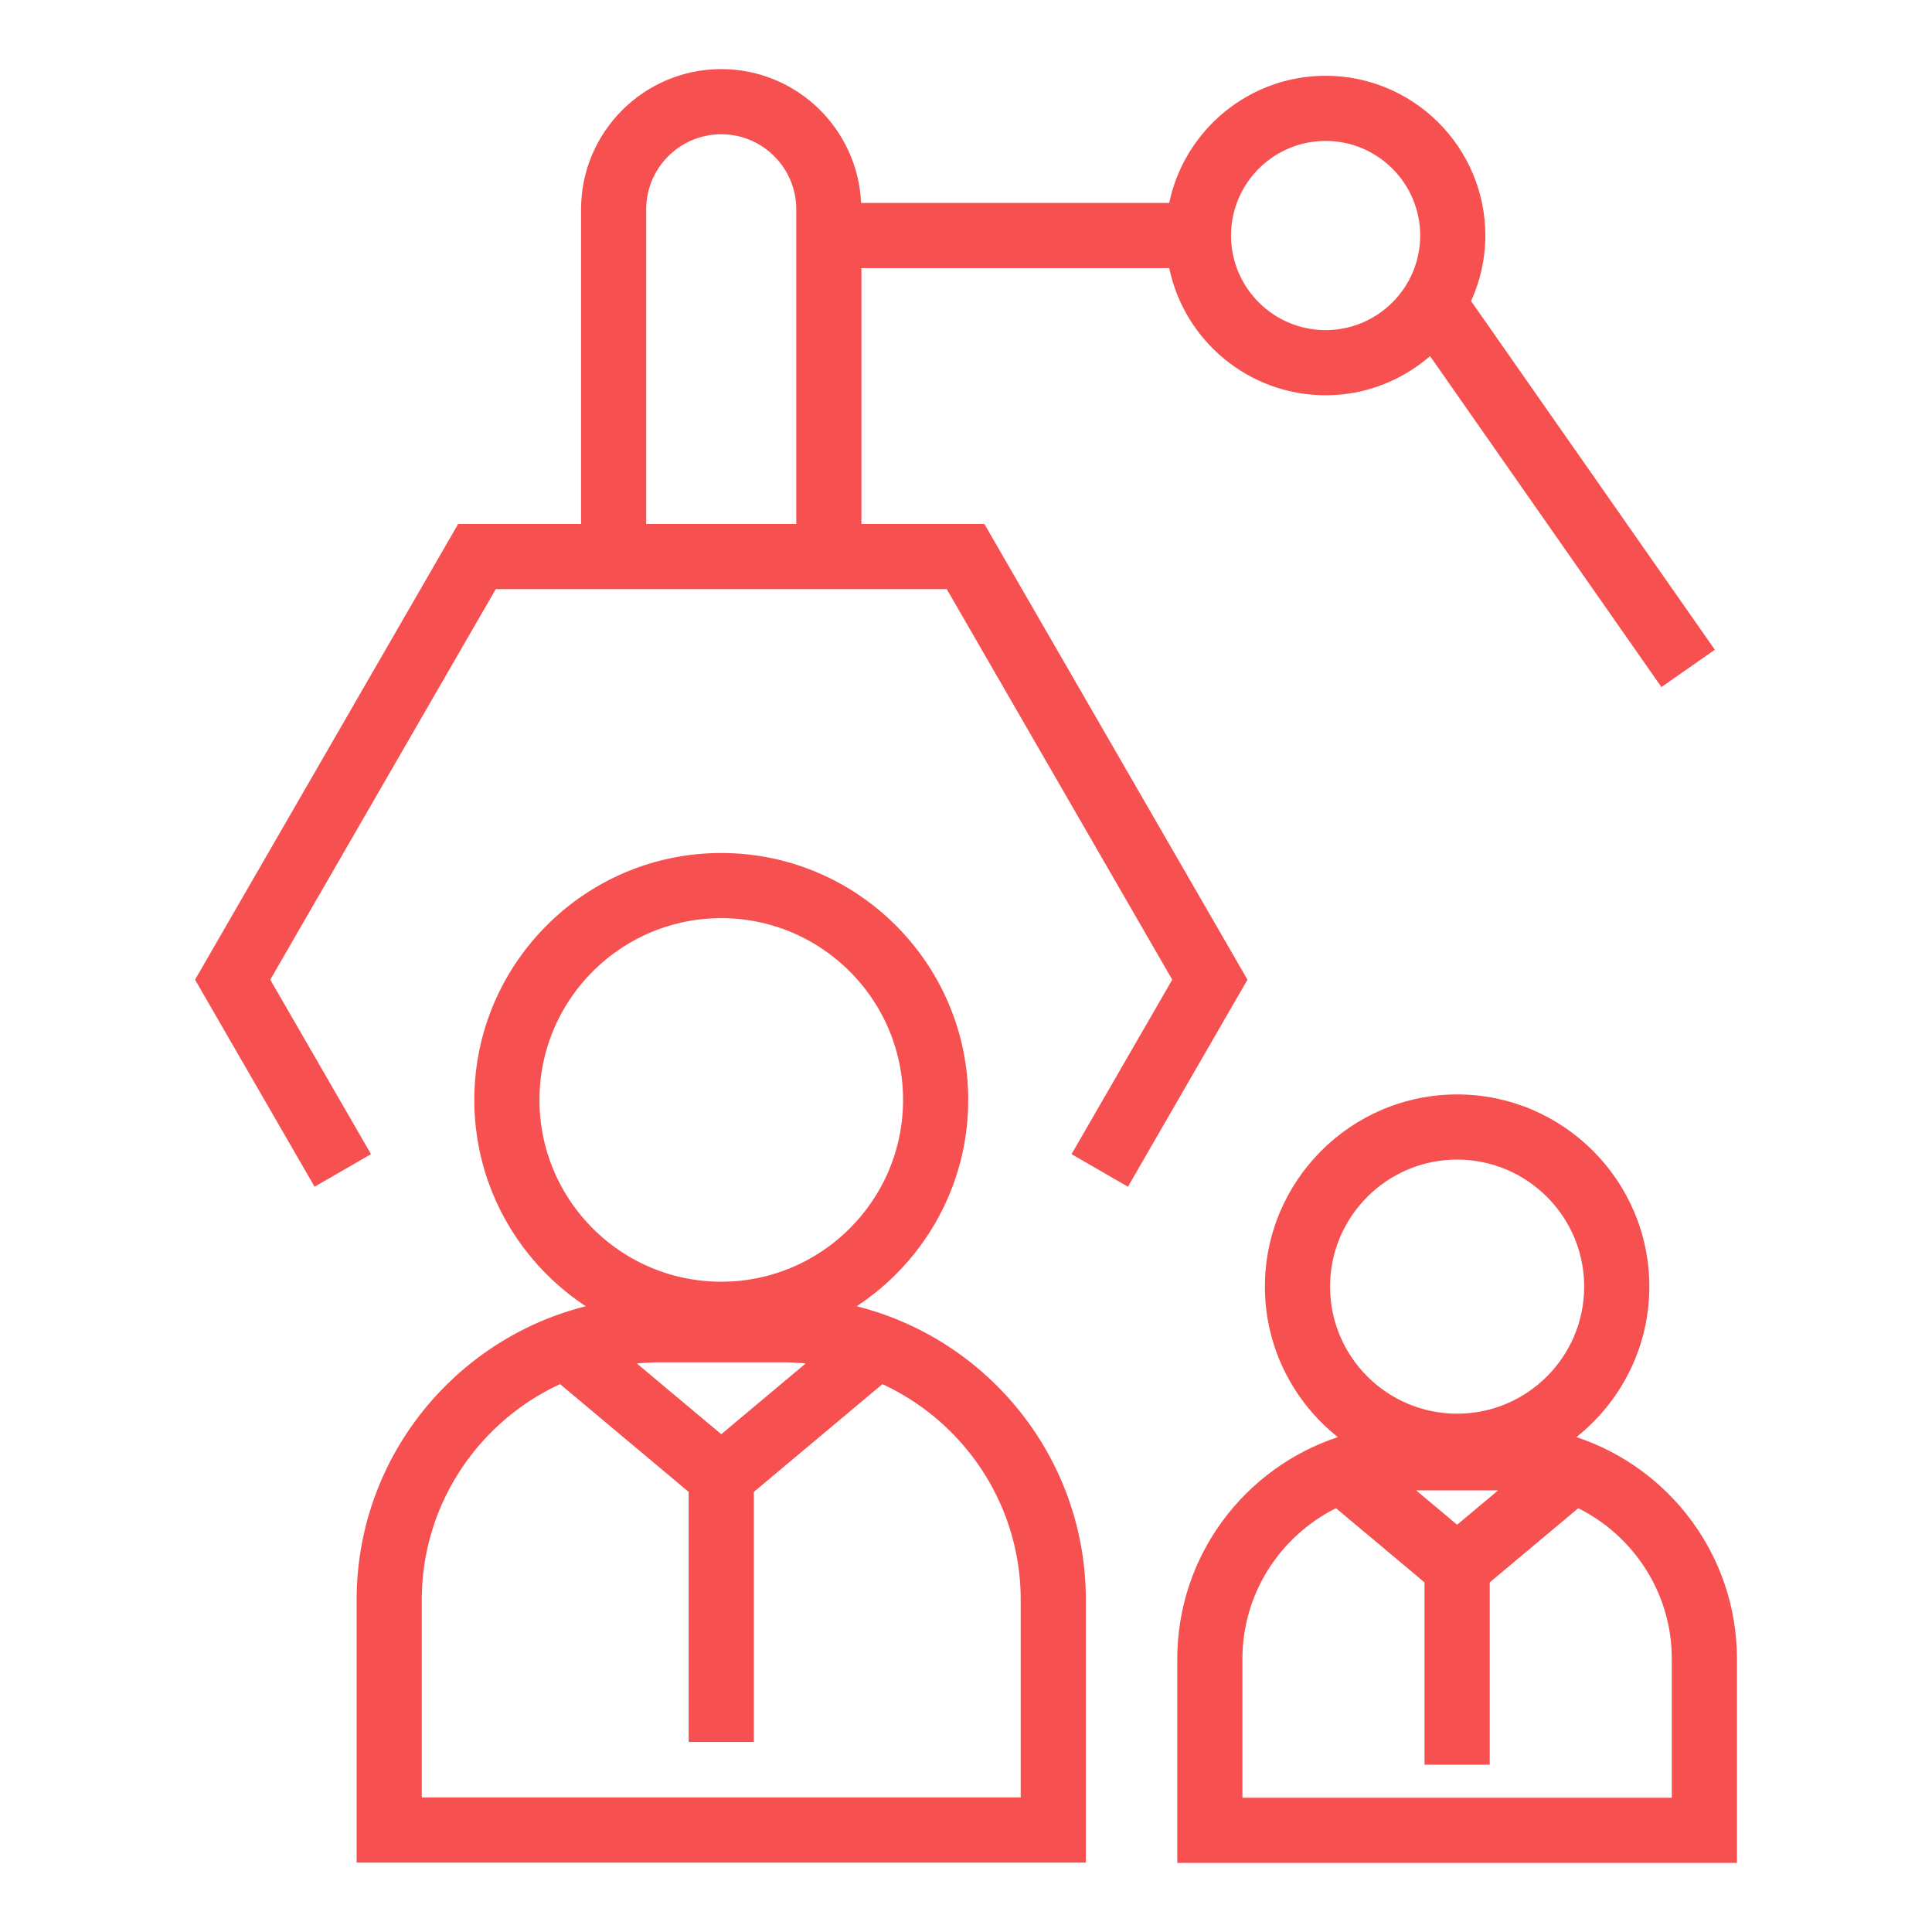 <?xml version="1.0" encoding="UTF-8"?>
<svg xmlns="http://www.w3.org/2000/svg" xmlns:xlink="http://www.w3.org/1999/xlink" version="1.1" width="512" height="512" x="0" y="0" viewBox="0 0 512 512" style="enable-background:new 0 0 512 512" xml:space="preserve" class="">
  <g>
    <g fill="#1d1d1b">
      <path d="M227.028 346.174c17.786-11.709 29.559-31.84 29.559-54.682 0-36.082-29.362-65.437-65.45-65.437-36.082 0-65.436 29.355-65.436 65.437 0 22.84 11.769 42.971 29.549 54.682-34.848 8.721-60.737 40.289-60.737 77.799v69.637h193.249v-69.637c0-37.51-25.886-69.073-60.734-77.799zm-84.062-54.682c0-26.561 21.61-48.171 48.171-48.171 26.568 0 48.184 21.61 48.184 48.171 0 26.564-21.615 48.176-48.184 48.176-26.561 0-48.171-21.611-48.171-48.176zm70.552 69.838-22.375 18.748-22.376-18.748a62.83 62.83 0 0 1 5.947-.293h32.846c2.009 0 3.993.108 5.958.293zm56.98 115.012h-158.72v-52.369c0-25.322 15.039-47.182 36.65-57.16l34.081 28.559v66.258h17.267v-66.258l34.073-28.557c21.605 9.977 36.648 31.84 36.648 57.158v52.369z" fill="#f75050" opacity="1" data-original="#1d1d1b" class=""></path>
      <path d="M260.869 138.86h-32.582V71.05h81.57c4 19.216 21.061 33.699 41.442 33.699 10.585 0 20.251-3.933 27.679-10.377l61.319 87.71 14.152-9.892-64.593-92.395c2.402-5.31 3.775-11.182 3.775-17.378 0-23.344-18.991-42.335-42.333-42.335-20.386 0-37.442 14.485-41.442 33.703h-81.653c-.886-19.704-17.146-35.473-37.067-35.473-20.485 0-37.149 16.665-37.149 37.148v83.4h-32.574L51.688 259.629l31.679 54.867 14.952-8.633-26.695-46.234 59.759-103.504h119.516l59.758 103.504-26.692 46.234 14.949 8.633 31.679-54.867zM351.3 37.348c13.82 0 25.066 11.246 25.066 25.069 0 13.822-11.246 25.066-25.066 25.066-13.819 0-25.066-11.244-25.066-25.066-.001-13.823 11.246-25.069 25.066-25.069zM211.022 138.86h-39.77v-83.4c0-10.962 8.919-19.882 19.884-19.882 10.966 0 19.886 8.92 19.886 19.882zM417.755 380.848c11.758-9.34 19.333-23.729 19.333-39.875 0-28.084-22.853-50.936-50.941-50.936-28.086 0-50.932 22.852-50.932 50.936 0 16.146 7.576 30.535 19.33 39.875-24.678 8.156-42.553 31.402-42.553 58.777v54.063h148.319v-54.063c.001-27.375-17.879-50.621-42.556-58.777zm-65.276-39.875c0-18.566 15.103-33.67 33.667-33.67 18.568 0 33.678 15.104 33.678 33.67 0 18.57-15.109 33.67-33.678 33.67-18.564 0-33.667-15.1-33.667-33.67zm44.532 53.994-10.86 9.1-10.857-9.1zm46.034 81.455H329.256v-36.797c0-17.479 10.124-32.607 24.792-39.936l23.471 19.666v48.316h17.267v-48.316l23.469-19.666c14.668 7.328 24.791 22.457 24.791 39.936v36.797z" fill="#f75050" opacity="1" data-original="#1d1d1b" class=""></path>
    </g>
  </g>
</svg>
